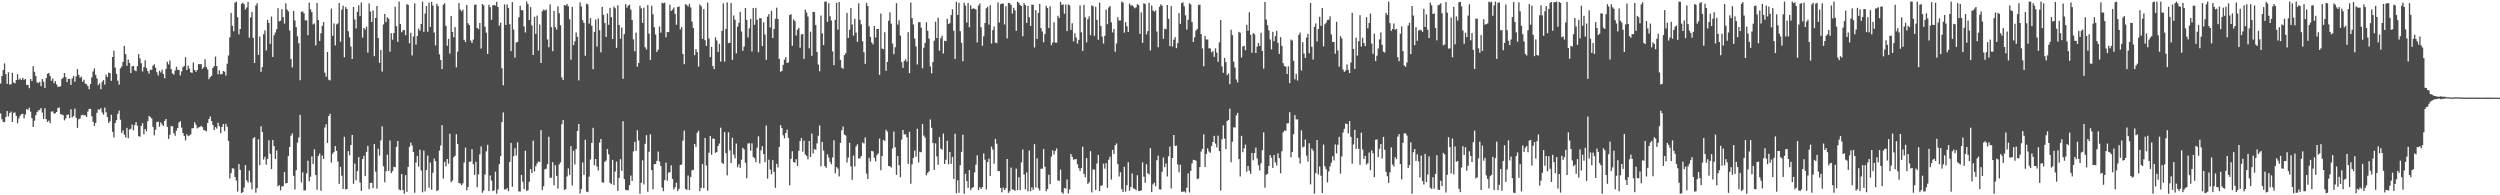 <?xml version="1.0" encoding="UTF-8"?>
<svg xmlns="http://www.w3.org/2000/svg" width="1920" height="150">
  <path d="M0 64.175h1v22.949H0zM1 58.401h1v33.209H1zM2 53.748h1v39.898H2zM3 48.687h1v45.232H3zM4 56.923h1v32.990H4zM5 64.429h1v20.865H5zM6 55.509h1v33.950H6zM7 64.987h1v21.781H7zM8 64.684h1v21.025H8zM9 55.889h1v37.763H9zM10 63.330h1v23.297H10zM11 64.016h1v22.375H11zM12 61.452h1v27.533H12zM13 57.000h1v37.714H13zM14 61.229h1v29.688H14zM15 60.257h1v28.606H15zM16 61.491h1v26.181H16zM17 59.860h1v27.525H17zM18 61.300h1v29.653H18zM19 60.693h1v27.294H19zM20 65.226h1v18.502H20zM21 65.149h1v19.270H21zM22 67.752h1v15.012H22zM23 60.648h1v25.113H23zM24 62.313h1v28.424H24zM25 50.795h1v46.753H25zM26 55.147h1v37.597H26zM27 58.413h1v30.088H27zM28 63.298h1v22.849H28zM29 63.811h1v21.022H29zM30 62.832h1v21.616H30zM31 66.166h1v16.754H31zM32 60.719h1v25.740H32zM33 62.699h1v28.690H33zM34 67.544h1v15.617H34zM35 60.063h1v31.437H35zM36 56.688h1v36.980H36zM37 56.001h1v36.599H37zM38 58.306h1v36.304H38zM39 62.055h1v23.695H39zM40 60.262h1v25.178H40zM41 63.956h1v23.326H41zM42 62.311h1v24.661H42zM43 64.811h1v21.192H43zM44 66.655h1v16.337H44zM45 66.622h1v15.978H45zM46 66.240h1v21.373H46zM47 60.731h1v27.227H47zM48 59.593h1v28.864H48zM49 56.050h1v36.407H49zM50 59.246h1v31.658H50zM51 63.062h1v25.070H51zM52 60.585h1v27.401H52zM53 60.570h1v30.054H53zM54 65.297h1v18.633H54zM55 60.201h1v29.979H55zM56 58.393h1v30.735H56zM57 62.768h1v20.626H57zM58 58.652h1v31.800H58zM59 53.104h1v45.091H59zM60 57.479h1v34.165H60zM61 59.664h1v31.438H61zM62 58.894h1v29.663H62zM63 62.783h1v25.333H63zM64 61.204h1v27.428H64zM65 64.219h1v24.296H65zM66 64.717h1v25.121H66zM67 66.162h1v19.537H67zM68 68.564h1v15.025H68zM69 64.580h1v19.107H69zM70 59.458h1v29.863H70zM71 54.903h1v38.653H71zM72 52.524h1v44.264H72zM73 57.510h1v36.841H73zM74 60.254h1v26.367H74zM75 65.430h1v18.575H75zM76 64.000h1v20.310H76zM77 68.535h1v14.507H77zM78 62.710h1v23.659H78zM79 61.495h1v26.608H79zM80 64.969h1v17.668H80zM81 57.340h1v28.910H81zM82 59.201h1v30.751H82zM83 55.828h1v38.587H83zM84 56.096h1v36.963H84zM85 62.044h1v26.054H85zM86 43.753h1v57.487H86zM87 38.893h1v66.685H87zM88 51.935h1v42.517H88zM89 56.740h1v35.561H89zM90 61.963h1v25.497H90zM91 65.003h1v19.956H91zM92 52.494h1v39.446H92zM93 51.035h1v51.003H93zM94 47.471h1v52.661H94zM95 35.162h1v68.217H95zM96 41.580h1v64.065H96zM97 50.529h1v47.671H97zM98 45.695h1v60.564H98zM99 48.401h1v51.116H99zM100 56.107h1v42.814H100zM101 50.965h1v44.733H101zM102 50.572h1v49.498H102zM103 53.956h1v42.153H103zM104 54.667h1v39.109H104zM105 50.845h1v45.673H105zM106 41.596h1v62.988H106zM107 44.894h1v60.073H107zM108 48.607h1v48.080H108zM109 54.867h1v39.753H109zM110 51.554h1v51.566H110zM111 46.298h1v52.771H111zM112 52.293h1v48.569H112zM113 54.607h1v38.470H113zM114 56.512h1v32.539H114zM115 53.571h1v36.385H115zM116 53.558h1v37.430H116zM117 50.430h1v47.046H117zM118 49.344h1v54.663H118zM119 52.076h1v47.604H119zM120 55.525h1v38.246H120zM121 57.980h1v35.425H121zM122 54.328h1v43.063H122zM123 55.660h1v38.319H123zM124 53.467h1v42.112H124zM125 56.847h1v39.924H125zM126 60.114h1v32.703H126zM127 52.966h1v38.448H127zM128 47.475h1v49.936H128zM129 49.451h1v57.228H129zM130 46.426h1v57.043H130zM131 53.088h1v43.728H131zM132 56.397h1v40.663H132zM133 57.278h1v44.969H133zM134 54.109h1v50.134H134zM135 51.193h1v49.102H135zM136 53.611h1v44.653H136zM137 53.847h1v40.277H137zM138 57.916h1v35.126H138zM139 54.827h1v43.187H139zM140 51.615h1v50.526H140zM141 50.574h1v53.803H141zM142 43.963h1v63.926H142zM143 53.736h1v49.401H143zM144 50.461h1v54.095H144zM145 52.710h1v51.263H145zM146 55.436h1v47.729H146zM147 56.035h1v42.526H147zM148 47.993h1v50.409H148zM149 53.776h1v40.112H149zM150 55.168h1v40.676H150zM151 53.778h1v44.818H151zM152 49.234h1v48.635H152zM153 49.270h1v48.293H153zM154 49.258h1v47.338H154zM155 52.895h1v44.755H155zM156 51.624h1v48.244H156zM157 45.520h1v54.722H157zM158 51.583h1v49.319H158zM159 53.299h1v41.152H159zM160 60.801h1v30.646H160zM161 59.176h1v30.310H161zM162 58.248h1v34.731H162zM163 52.162h1v43.793H163zM164 50.785h1v49.002H164zM165 43.467h1v54.186H165zM166 50.737h1v48.017H166zM167 57.104h1v37.155H167zM168 54.016h1v42.899H168zM169 57.077h1v45.183H169zM170 56.897h1v40.604H170zM171 54.549h1v40.689H171zM172 55.049h1v45.660H172zM173 58.007h1v37.104H173zM174 48.899h1v48.501H174zM175 42.671h1v65.491H175zM176 28.656h1v108.412H176zM177 9.952h1v123.013H177zM178 19.790h1v109.412H178zM179 24.061h1v105.489H179zM180 2.057h1v133.819H180zM181 1.229h1v137.402H181zM182 13.254h1v133.834H182zM183 26.391h1v99.610H183zM184 22.282h1v108.161H184zM185 2.900h1v145.355H185zM186 2.099h1v145.447H186zM187 3.222h1v140.877H187zM188 7.212h1v119.609H188zM189 5.721h1v132.813H189zM190 1.410h1v138.853H190zM191 28.912h1v102.121H191zM192 13.366h1v126.735H192zM193 9.268h1v136.080H193zM194 29.200h1v77.082H194zM195 48.397h1v56.942H195zM196 4.269h1v143.704H196zM197 2.453h1v142.052H197zM198 42.137h1v64.877H198zM199 28.032h1v98.783H199zM200 55.219h1v41.738H200zM201 51.512h1v49.838H201zM202 26.330h1v96.181H202zM203 23.290h1v97.121H203zM204 38.709h1v87.734H204zM205 15.271h1v106.832H205zM206 17.665h1v90.101H206zM207 33.704h1v84.399H207zM208 12.705h1v117.117H208zM209 43.720h1v63.841H209zM210 27.102h1v85.090H210zM211 25.001h1v97.174H211zM212 22.436h1v93.155H212zM213 6.286h1v136.810H213zM214 16.387h1v125.787H214zM215 15.867h1v130.382H215zM216 7.021h1v136.162H216zM217 13.202h1v129.755H217zM218 18.144h1v113.938H218zM219 2.499h1v138.315H219zM220 7.362h1v133.186H220zM221 8.754h1v111.125H221zM222 23.447h1v89.444H222zM223 45.396h1v58.836H223zM224 51.780h1v50.643H224zM225 8.362h1v126.654H225zM226 15.732h1v129.833H226zM227 20.906h1v109.827H227zM228 27.920h1v81.576H228zM229 33.165h1v72.388H229zM230 61.620h1v26.544H230zM231 8.992h1v131.093H231zM232 8.734h1v123.597H232zM233 10.262h1v136.027H233zM234 15.665h1v130.555H234zM235 15.571h1v117.616H235zM236 27.002h1v96.411H236zM237 2.035h1v137.105H237zM238 7.154h1v128.572H238zM239 9.196h1v110.928H239zM240 18.762h1v107.203H240zM241 17.959h1v96.745H241zM242 34.931h1v99.495H242zM243 2.256h1v143.470H243zM244 15.340h1v104.459H244zM245 31.450h1v86.492H245zM246 25.591h1v120.919H246zM247 19.822h1v99.679H247zM248 16.979h1v105.118H248zM249 55.794h1v42.141H249zM250 58.896h1v36.536H250zM251 39.956h1v69.851H251zM252 61.200h1v27.929H252zM253 61.756h1v25.590H253zM254 6.577h1v118.294H254zM255 27.452h1v90.596H255zM256 17.991h1v98.800H256zM257 34.932h1v77.281H257zM258 18.724h1v97.125H258zM259 17.946h1v106.116H259zM260 2.361h1v138.825H260zM261 32.072h1v96.075H261zM262 7.356h1v127.566H262zM263 4.355h1v140.808H263zM264 44.004h1v61.063H264zM265 5.410h1v140.045H265zM266 6.859h1v138.292H266zM267 24.030h1v92.024H267zM268 28.656h1v90.570H268zM269 35.757h1v75.639H269zM270 45.260h1v58.350H270zM271 5.318h1v135.853H271zM272 14.958h1v110.609H272zM273 21.791h1v116.671H273zM274 9.065h1v122.364H274zM275 4.102h1v116.524H275zM276 12.386h1v127.816H276zM277 1.920h1v144.664H277zM278 28.866h1v93.270H278zM279 21.479h1v98.189H279zM280 22.741h1v112.484H280zM281 20.468h1v96.214H281zM282 40.398h1v71.594H282zM283 2.635h1v142.678H283zM284 8.796h1v131.680H284zM285 16.855h1v123.479H285zM286 8.100h1v136.382H286zM287 43.177h1v67.366H287zM288 13.775h1v118.021H288zM289 4.557h1v140.340H289zM290 29.190h1v85.056H290zM291 48.250h1v71.273H291zM292 38.375h1v69.493H292zM293 55.012h1v42.066H293zM294 18.781h1v108.904H294zM295 10.643h1v129.369H295zM296 16.990h1v114.580H296zM297 13.261h1v105.533H297zM298 14.405h1v116.942H298zM299 39.664h1v68.215H299zM300 25.461h1v107.480H300zM301 30.456h1v100.915H301zM302 25.351h1v102.776H302zM303 5.097h1v123.357H303zM304 20.135h1v92.601H304zM305 32.113h1v76.173H305zM306 1.229h1v144.288H306zM307 18.423h1v127.741H307zM308 24.784h1v108.888H308zM309 23.324h1v122.608H309zM310 22.958h1v125.812H310zM311 27.012h1v107.515H311zM312 3.200h1v144.146H312zM313 3.766h1v124.428H313zM314 33.225h1v79.572H314zM315 25.179h1v84.351H315zM316 42.583h1v69.120H316zM317 28.032h1v88.683H317zM318 2.618h1v145.436H318zM319 34.252h1v90.577H319zM320 27.644h1v92.133H320zM321 21.975h1v106.004H321zM322 23.592h1v91.374H322zM323 18.399h1v112.506H323zM324 1.242h1v146.473H324zM325 24.487h1v91.167H325zM326 10.390h1v136.585H326zM327 4.584h1v125.973H327zM328 24.396h1v95.097H328zM329 2.010h1v142.224H329zM330 20.631h1v104.226H330zM331 1.427h1v144.288H331zM332 4.278h1v128.426H332zM333 25.014h1v96.766H333zM334 34.938h1v88.836H334zM335 2.921h1v143.871H335zM336 4.724h1v141.261H336zM337 41.665h1v73.982H337zM338 46.010h1v65.691H338zM339 53.018h1v43.085H339zM340 3.655h1v133.498H340zM341 2.541h1v121.749H341zM342 19.824h1v107.930H342zM343 35.148h1v86.953H343zM344 29.833h1v95.933H344zM345 41.224h1v61.503H345zM346 12.218h1v127.735H346zM347 24.529h1v114.099H347zM348 28.658h1v92.090H348zM349 20.799h1v98.867H349zM350 51.722h1v51.323H350zM351 39.562h1v71.020H351zM352 2.379h1v138.334H352zM353 7.315h1v133.536H353zM354 8.772h1v133.405H354zM355 7.474h1v133.384H355zM356 30.560h1v94.280H356zM357 32.282h1v81.086H357zM358 3.819h1v142.363H358zM359 17.897h1v125.683H359zM360 19.307h1v104.941H360zM361 31.132h1v92.995H361zM362 32.948h1v81.601H362zM363 30.428h1v95.689H363zM364 3.752h1v130.604H364zM365 3.368h1v120.820H365zM366 21.465h1v122.304H366zM367 22.442h1v111.531H367zM368 17.652h1v100.867H368zM369 37.269h1v75.148H369zM370 3.135h1v144.889H370zM371 4.022h1v142.370H371zM372 20.546h1v113.568H372zM373 25.131h1v91.093H373zM374 41.459h1v69.733H374zM375 3.661h1v143.126H375zM376 5.541h1v129.263H376zM377 15.227h1v123.497H377zM378 4.207h1v142.591H378zM379 3.633h1v142.476H379zM380 4.286h1v127.534H380zM381 1.384h1v147.387H381zM382 5.389h1v140.115H382zM383 19.687h1v106.440H383zM384 17.428h1v102.527H384zM385 52.448h1v41.360H385zM386 65.501h1v20.806H386zM387 3.356h1v142.114H387zM388 19.168h1v126.326H388zM389 3.378h1v141.090H389zM390 6.031h1v140.825H390zM391 18.589h1v105.721H391zM392 39.280h1v70.430H392zM393 1.675h1v141.752H393zM394 22.684h1v97.257H394zM395 44.252h1v69.557H395zM396 32.668h1v86.733H396zM397 32.143h1v77.152H397zM398 13.202h1v133.856H398zM399 4.349h1v142.691H399zM400 7.740h1v126.595H400zM401 7.915h1v131.595H401zM402 20.339h1v124.918H402zM403 24.955h1v90.834H403zM404 1.229h1v145.458H404zM405 3.221h1v142.821H405zM406 15.431h1v124.196H406zM407 5.471h1v124.388H407zM408 19.495h1v113.438H408zM409 42.229h1v65.748H409zM410 12.868h1v118.832H410zM411 25.987h1v101.660H411zM412 11.986h1v113.545H412zM413 38.791h1v85.226H413zM414 18.831h1v105.613H414zM415 48.381h1v51.585H415zM416 8.675h1v137.338H416zM417 7.318h1v135.713H417zM418 8.103h1v121.946H418zM419 7.387h1v122.218H419zM420 30.291h1v95.870H420zM421 36.287h1v68.723H421zM422 3.389h1v133.128H422zM423 20.816h1v115.671H423zM424 39.330h1v85.255H424zM425 8.311h1v134.091H425zM426 20.888h1v106.024H426zM427 22.771h1v112.290H427zM428 4.816h1v140.034H428zM429 10.119h1v116.130H429zM430 19.398h1v105.371H430zM431 59.432h1v35.995H431zM432 61.516h1v30.641H432zM433 3.892h1v141.939H433zM434 4.395h1v140.843H434zM435 3.032h1v132.442H435zM436 4.834h1v124.489H436zM437 14.769h1v119.522H437zM438 45.807h1v66.490H438zM439 5.221h1v137.281H439zM440 34.676h1v81.103H440zM441 31.755h1v94.613H441zM442 24.910h1v89.587H442zM443 28.257h1v72.371H443zM444 61.764h1v33.487H444zM445 1.850h1v146.733H445zM446 5.008h1v140.213H446zM447 15.543h1v109.207H447zM448 17.658h1v116.675H448zM449 42.829h1v64.481H449zM450 2.812h1v144.286H450zM451 3.416h1v144.199H451zM452 18.145h1v117.560H452zM453 13.906h1v108.541H453zM454 19.742h1v90.014H454zM455 53.139h1v45.033H455zM456 24.478h1v102.459H456zM457 14.994h1v107.105H457zM458 35.730h1v92.142H458zM459 14.168h1v116.753H459zM460 23.254h1v86.284H460zM461 40.229h1v66.523H461zM462 5.275h1v134.683H462zM463 11.351h1v129.006H463zM464 17.707h1v106.590H464zM465 28.390h1v94.950H465zM466 10.350h1v104.068H466zM467 19.071h1v99.476H467zM468 5.991h1v134.332H468zM469 13.145h1v128.250H469zM470 29.974h1v92.856H470zM471 5.038h1v137.076H471zM472 6.342h1v125.384H472zM473 36.774h1v87.354H473zM474 4.020h1v142.638H474zM475 19.131h1v117.515H475zM476 29.742h1v92.514H476zM477 21.172h1v110.027H477zM478 60.509h1v32.633H478zM479 26.205h1v111.247H479zM480 3.193h1v142.532H480zM481 5.887h1v140.359H481zM482 4.355h1v141.727H482zM483 3.593h1v138.620H483zM484 7.384h1v127.459H484zM485 15.432h1v123.485H485zM486 30.190h1v86.063H486zM487 39.327h1v69.693H487zM488 25.014h1v90.796H488zM489 51.271h1v48.796H489zM490 48.377h1v59.604H490zM491 4.410h1v144.357H491zM492 6.437h1v133.980H492zM493 17.586h1v105.574H493zM494 5.826h1v135.842H494zM495 36.283h1v74.133H495zM496 37.968h1v65.853H496zM497 3.880h1v143.399H497zM498 25.877h1v90.592H498zM499 46.042h1v57.054H499zM500 4.444h1v126.235H500zM501 10.987h1v134.364H501zM502 20.860h1v105.299H502zM503 26.544h1v99.405H503zM504 39.870h1v83.714H504zM505 38.100h1v78.303H505zM506 20.307h1v103.746H506zM507 25.106h1v102.331H507zM508 2.120h1v142.012H508zM509 2.573h1v144.247H509zM510 1.998h1v136.362H510zM511 28.634h1v96.260H511zM512 24.537h1v114.249H512zM513 24.701h1v107.833H513zM514 3.595h1v128.702H514zM515 8.471h1v118.528H515zM516 7.314h1v130.128H516zM517 5.802h1v139.753H517zM518 10.635h1v133.132H518zM519 18.939h1v121.322H519zM520 5.391h1v141.358H520zM521 4.910h1v140.063H521zM522 22.568h1v104.150H522zM523 20.800h1v105.562H523zM524 41.413h1v66.554H524zM525 49.306h1v50.990H525zM526 3.193h1v141.852H526zM527 3.946h1v141.882H527zM528 5.027h1v129.767H528zM529 2.925h1v143.114H529zM530 5.708h1v130.173H530zM531 16.629h1v114.115H531zM532 21.552h1v108.869H532zM533 42.349h1v68.208H533zM534 37.752h1v75.024H534zM535 40.056h1v61.886H535zM536 51.166h1v49.254H536zM537 3.506h1v143.303H537zM538 4.823h1v139.386H538zM539 29.777h1v96.127H539zM540 6.966h1v137.513H540zM541 30.799h1v75.110H541zM542 35.245h1v91.892H542zM543 2.073h1v144.411H543zM544 29.568h1v87.751H544zM545 43.833h1v60.607H545zM546 35.984h1v82.864H546zM547 50.690h1v55.776H547zM548 53.039h1v53.550H548zM549 28.612h1v88.776H549zM550 31.066h1v85.685H550zM551 39.944h1v72.178H551zM552 33.705h1v76.554H552zM553 47.260h1v50.808H553zM554 23.700h1v101.270H554zM555 2.565h1v123.348H555zM556 47.287h1v54.175H556zM557 22.150h1v95.470H557zM558 1.828h1v132.899H558zM559 33.107h1v68.526H559zM560 32.829h1v82.689H560zM561 2.274h1v122.914H561zM562 45.949h1v59.878H562zM563 11.873h1v106.890H563zM564 15.162h1v106.493H564zM565 40.959h1v69.263H565zM566 20.472h1v107.920H566zM567 17.550h1v108.653H567zM568 9.117h1v119.826H568zM569 24.199h1v98.419H569zM570 39.009h1v74.510H570zM571 35.785h1v78.970H571zM572 6.143h1v118.838H572zM573 15.236h1v121.665H573zM574 28.785h1v81.475H574zM575 21.767h1v88.266H575zM576 14.436h1v101.207H576zM577 39.544h1v70.531H577zM578 6.121h1v114.332H578zM579 18.994h1v102.487H579zM580 6.053h1v118.533H580zM581 15.201h1v98.233H581zM582 40.130h1v64.534H582zM583 14.001h1v111.593H583zM584 14.042h1v101.448H584zM585 35.409h1v76.873H585zM586 17.163h1v101.219H586zM587 26.546h1v97.991H587zM588 45.996h1v50.419H588zM589 12.794h1v124.405H589zM590 10.854h1v111.751H590zM591 21.137h1v108.996H591zM592 8.339h1v125.569H592zM593 29.195h1v93.795H593zM594 22.272h1v109.775H594zM595 14.392h1v129.889H595zM596 5.907h1v119.911H596zM597 14.594h1v113.966H597zM598 45.202h1v67.651H598zM599 55.110h1v41.024H599zM600 54.452h1v43.909H600zM601 49.800h1v54.142H601zM602 45.802h1v60.415H602zM603 44.000h1v58.162H603zM604 48.372h1v51.189H604zM605 47.905h1v58.009H605zM606 11.567h1v130.793H606zM607 10.942h1v111.024H607zM608 35.168h1v81.008H608zM609 14.945h1v109.463H609zM610 16.135h1v108.830H610zM611 27.293h1v94.976H611zM612 22.761h1v104.723H612zM613 21.336h1v94.452H613zM614 36.676h1v71.614H614zM615 26.466h1v79.556H615zM616 26.121h1v90.245H616zM617 45.197h1v62.836H617zM618 7.386h1v111.353H618zM619 9.639h1v110.136H619zM620 12.692h1v109.738H620zM621 37.108h1v71.177H621zM622 24.323h1v96.181H622zM623 42.892h1v59.647H623zM624 8.998h1v108.863H624zM625 9.270h1v105.218H625zM626 19.261h1v95.829H626zM627 39.923h1v70.147H627zM628 49.536h1v54.633H628zM629 54.747h1v41.610H629zM630 11.914h1v115.822H630zM631 25.608h1v83.378H631zM632 34.587h1v81.037H632zM633 1.229h1v126.350H633zM634 1.249h1v127.632H634zM635 16.792h1v101.678H635zM636 2.459h1v118.547H636zM637 12.494h1v111.806H637zM638 15.719h1v110.431H638zM639 39.473h1v81.471H639zM640 50.093h1v57.624H640zM641 15.218h1v117.808H641zM642 2.226h1v126.140H642zM643 22.807h1v106.684H643zM644 1.526h1v133.949H644zM645 45.987h1v63.712H645zM646 51.972h1v48.114H646zM647 52.775h1v44.329H647zM648 42.330h1v61.034H648zM649 40.948h1v63.046H649zM650 9.908h1v114.916H650zM651 29.078h1v91.958H651zM652 22.721h1v86.896H652zM653 6.104h1v121.658H653zM654 18.817h1v119.329H654zM655 27.348h1v92.114H655zM656 14.446h1v113.393H656zM657 25.075h1v87.434H657zM658 32.160h1v78.708H658zM659 2.557h1v119.240H659zM660 15.180h1v106.363H660zM661 18.716h1v101.088H661zM662 31.768h1v77.654H662zM663 40.116h1v70.153H663zM664 49.048h1v56.483H664zM665 2.206h1v131.112H665zM666 4.597h1v132.874H666zM667 20.240h1v100.938H667zM668 28.352h1v95.644H668zM669 32.600h1v83.379H669zM670 34.080h1v82.214H670zM671 20.018h1v101.197H671zM672 28.834h1v95.068H672zM673 22.282h1v96.865H673zM674 22.211h1v95.618H674zM675 57.481h1v48.907H675zM676 10.369h1v120.323H676zM677 37.269h1v82.576H677zM678 37.795h1v69.672H678zM679 24.800h1v83.392H679zM680 54.312h1v45.367H680zM681 47.512h1v53.551H681zM682 15.908h1v111.610H682zM683 9.461h1v118.253H683zM684 18.189h1v110.422H684zM685 33.477h1v80.565H685zM686 41.609h1v59.429H686zM687 36.236h1v76.883H687zM688 2.432h1v131.890H688zM689 18.919h1v100.961H689zM690 15.547h1v111.334H690zM691 27.319h1v108.804H691zM692 47.740h1v59.481H692zM693 52.124h1v47.708H693zM694 46.867h1v56.355H694zM695 45.535h1v57.637H695zM696 47.357h1v58.111H696zM697 24.727h1v101.156H697zM698 56.150h1v45.131H698zM699 1.925h1v139.175H699zM700 13.869h1v112.345H700zM701 18.849h1v102.436H701zM702 29.578h1v86.050H702zM703 35.654h1v84.677H703zM704 49.530h1v49.334H704zM705 17.042h1v107.707H705zM706 16.982h1v99.644H706zM707 21.213h1v95.722H707zM708 52.426h1v42.879H708zM709 36.594h1v67.502H709zM710 33.038h1v72.661H710zM711 17.108h1v117.543H711zM712 23.642h1v109.104H712zM713 29.625h1v102.051H713zM714 50.977h1v40.752H714zM715 56.296h1v41.803H715zM716 47.652h1v62.098H716zM717 31.220h1v99.302H717zM718 16.653h1v93.450H718zM719 29.162h1v90.960H719zM720 13.610h1v112.958H720zM721 38.961h1v66.374H721zM722 29.458h1v84.679H722zM723 27.453h1v87.516H723zM724 41.060h1v61.513H724zM725 31.308h1v94.630H725zM726 31.642h1v91.044H726zM727 14.416h1v93.658H727zM728 18.473h1v107.728H728zM729 17.814h1v98.905H729zM730 11.583h1v114.255H730zM731 7.131h1v113.409H731zM732 23.611h1v113.924H732zM733 45.278h1v57.427H733zM734 1.316h1v147.085H734zM735 11.472h1v126.984H735zM736 2.031h1v146.047H736zM737 23.963h1v102.897H737zM738 32.917h1v83.729H738zM739 47.116h1v56.289H739zM740 2.093h1v146.677H740zM741 4.303h1v129.239H741zM742 17.377h1v121.660H742zM743 2.300h1v141.920H743zM744 20.956h1v109.638H744zM745 4.049h1v141.962H745zM746 6.956h1v137.468H746zM747 6.343h1v137.314H747zM748 6.701h1v125.688H748zM749 7.216h1v119.237H749zM750 32.603h1v86.698H750zM751 4.319h1v141.638H751zM752 2.643h1v141.156H752zM753 20.987h1v124.232H753zM754 35.137h1v108.606H754zM755 27.892h1v89.982H755zM756 17.651h1v105.026H756zM757 6.410h1v139.092H757zM758 5.152h1v119.368H758zM759 18.912h1v102.871H759zM760 4.004h1v131.104H760zM761 33.459h1v79.117H761zM762 23.184h1v91.658H762zM763 20.368h1v105.317H763zM764 32.714h1v73.925H764zM765 33.191h1v77.211H765zM766 1.820h1v129.573H766zM767 17.279h1v114.169H767zM768 3.241h1v141.087H768zM769 2.686h1v145.001H769zM770 2.840h1v141.227H770zM771 18.759h1v127.138H771zM772 4.769h1v139.784H772zM773 29.476h1v92.647H773zM774 2.224h1v145.903H774zM775 2.456h1v144.378H775zM776 3.777h1v124.935H776zM777 10.369h1v135.200H777zM778 5.940h1v139.793H778zM779 7.937h1v138.638H779zM780 23.640h1v105.864H780zM781 1.286h1v144.676H781zM782 2.223h1v133.880H782zM783 3.854h1v142.217H783zM784 4.593h1v120.139H784zM785 27.860h1v86.950H785zM786 2.425h1v131.601H786zM787 3.903h1v141.514H787zM788 17.644h1v114.791H788zM789 4.580h1v142.383H789zM790 13.279h1v102.313H790zM791 19.928h1v126.897H791zM792 3.421h1v140.449H792zM793 3.733h1v142.088H793zM794 36.391h1v74.362H794zM795 7.806h1v136.146H795zM796 29.881h1v91.740H796zM797 9.958h1v134.666H797zM798 3.066h1v143.316H798zM799 21.560h1v108.100H799zM800 24.154h1v105.377H800zM801 32.460h1v81.910H801zM802 26.188h1v101.935H802zM803 4.460h1v142.476H803zM804 6.132h1v139.124H804zM805 21.482h1v112.704H805zM806 4.805h1v136.674H806zM807 34.719h1v85.478H807zM808 32.590h1v82.845H808zM809 17.077h1v101.572H809zM810 32.726h1v83.133H810zM811 32.702h1v81.388H811zM812 12.067h1v126.565H812zM813 13.781h1v125.135H813zM814 1.452h1v128.845H814zM815 3.757h1v143.932H815zM816 3.333h1v145.438H816zM817 10.529h1v133.824H817zM818 3.456h1v141.445H818zM819 23.901h1v113.932H819zM820 3.488h1v145.000H820zM821 4.099h1v141.355H821zM822 22.898h1v95.394H822zM823 17.851h1v102.605H823zM824 31.765h1v90.919H824zM825 25.524h1v96.804H825zM826 28.803h1v93.367H826zM827 33.503h1v92.653H827zM828 30.615h1v98.550H828zM829 4.173h1v127.200H829zM830 24.887h1v104.206H830zM831 39.122h1v73.544H831zM832 3.711h1v129.888H832zM833 13.245h1v122.871H833zM834 32.517h1v88.848H834zM835 14.675h1v126.604H835zM836 12.561h1v127.456H836zM837 26.983h1v89.146H837zM838 4.160h1v143.601H838zM839 4.757h1v125.337H839zM840 27.534h1v102.732H840zM841 5.152h1v140.705H841zM842 15.248h1v110.295H842zM843 30.492h1v88.452H843zM844 1.976h1v144.769H844zM845 19.985h1v122.766H845zM846 28.087h1v114.220H846zM847 33.402h1v92.297H847zM848 27.503h1v102.036H848zM849 7.364h1v117.897H849zM850 18.647h1v125.576H850zM851 5.723h1v116.912H851zM852 4.588h1v115.716H852zM853 17.153h1v120.787H853zM854 24.878h1v90.289H854zM855 22.215h1v95.981H855zM856 39.668h1v71.901H856zM857 33.405h1v76.765H857zM858 13.214h1v112.872H858zM859 15.775h1v119.801H859zM860 15.708h1v116.602H860zM861 1.230h1v144.061H861zM862 1.926h1v145.505H862zM863 25.055h1v102.977H863zM864 16.973h1v130.194H864zM865 20.110h1v122.106H865zM866 24.561h1v99.983H866zM867 2.648h1v143.840H867zM868 4.243h1v139.420H868zM869 4.007h1v129.230H869zM870 5.036h1v139.661H870zM871 6.375h1v138.716H871zM872 5.645h1v140.545H872zM873 3.219h1v131.370H873zM874 3.866h1v142.790H874zM875 26.017h1v120.649H875zM876 9.511h1v136.642H876zM877 32.904h1v91.744H877zM878 2.381h1v133.317H878zM879 3.153h1v137.232H879zM880 26.431h1v99.713H880zM881 23.906h1v109.158H881zM882 2.218h1v131.755H882zM883 38.702h1v75.044H883zM884 4.150h1v143.386H884zM885 7.941h1v133.656H885zM886 8.944h1v131.339H886zM887 8.002h1v135.026H887zM888 24.189h1v98.898H888zM889 36.297h1v83.226H889zM890 5.152h1v140.186H890zM891 3.386h1v142.256H891zM892 4.398h1v127.518H892zM893 29.743h1v91.229H893zM894 22.093h1v106.375H894zM895 22.498h1v103.079H895zM896 3.773h1v131.823H896zM897 14.508h1v105.489H897zM898 35.356h1v77.183H898zM899 4.686h1v139.979H899zM900 35.815h1v85.552H900zM901 30.540h1v73.151H901zM902 28.594h1v83.573H902zM903 37.027h1v74.785H903zM904 33.086h1v93.181H904zM905 10.107h1v122.236H905zM906 18.305h1v108.231H906zM907 2.435h1v144.759H907zM908 1.764h1v145.511H908zM909 4.767h1v142.251H909zM910 11.792h1v136.098H910zM911 22.751h1v121.408H911zM912 15.180h1v117.967H912zM913 2.503h1v145.332H913zM914 3.364h1v127.848H914zM915 16.970h1v108.499H915zM916 32.239h1v90.504H916zM917 28.660h1v94.310H917zM918 23.452h1v99.921H918zM919 22.283h1v115.269H919zM920 3.750h1v133.354H920zM921 3.652h1v124.648H921zM922 26.199h1v90.249H922zM923 37.174h1v77.188H923zM924 50.887h1v52.348H924zM925 27.586h1v100.602H925zM926 30.385h1v87.789H926zM927 30.297h1v83.629H927zM928 37.106h1v79.206H928zM929 37.184h1v80.178H929zM930 40.224h1v71.895H930zM931 39.215h1v69.842H931zM932 43.693h1v60.635H932zM933 37.158h1v73.116H933zM934 40.423h1v72.780H934zM935 47.481h1v56.724H935zM936 32.534h1v83.482H936zM937 15.431h1v130.954H937zM938 51.009h1v55.924H938zM939 55.931h1v40.351H939zM940 44.512h1v61.915H940zM941 47.793h1v66.733H941zM942 57.715h1v35.158H942zM943 56.363h1v35.734H943zM944 64.660h1v18.856H944zM945 22.869h1v101.763H945zM946 27.015h1v81.857H946zM947 47.381h1v50.431H947zM948 51.880h1v46.060H948zM949 61.054h1v27.552H949zM950 63.234h1v23.427H950zM951 24.472h1v97.704H951zM952 25.198h1v110.303H952zM953 44.184h1v60.136H953zM954 35.743h1v81.140H954zM955 35.188h1v78.828H955zM956 38.553h1v72.500H956zM957 19.023h1v112.876H957zM958 23.628h1v103.869H958zM959 9.429h1v121.644H959zM960 26.763h1v106.786H960zM961 40.524h1v76.918H961zM962 25.470h1v97.614H962zM963 26.308h1v91.231H963zM964 40.759h1v72.553H964zM965 35.806h1v85.885H965zM966 33.024h1v93.930H966zM967 35.308h1v95.621H967zM968 25.130h1v100.325H968zM969 39.097h1v76.248H969zM970 52.712h1v48.958H970zM971 1.465h1v142.680H971zM972 15.047h1v119.136H972zM973 19.356h1v114.132H973zM974 23.281h1v104.217H974zM975 30.328h1v88.826H975zM976 37.945h1v83.264H976zM977 24.418h1v104.550H977zM978 31.687h1v87.355H978zM979 27.734h1v96.915H979zM980 23.689h1v103.424H980zM981 32.853h1v84.887H981zM982 41.359h1v80.143H982zM983 28.498h1v104.562H983zM984 35.177h1v81.015H984zM985 48.555h1v53.063H985zM986 50.727h1v49.528H986zM987 51.242h1v49.233H987zM988 56.863h1v37.971H988zM989 50.932h1v43.692H989zM990 63.840h1v22.304H990zM991 30.383h1v90.376H991zM992 31.159h1v85.533H992zM993 46.667h1v56.382H993zM994 60.976h1v27.445H994zM995 56.643h1v35.165H995zM996 61.869h1v29.753H996zM997 26.850h1v94.199H997zM998 25.060h1v100.581H998zM999 54.148h1v45.945H999zM1000 32.371h1v80.774H1000zM1001 41.171h1v71.483H1001zM1002 44.468h1v62.745H1002zM1003 28.832h1v90.722H1003zM1004 25.940h1v98.146H1004zM1005 40.903h1v69.123H1005zM1006 2.294h1v139.344H1006zM1007 35.906h1v78.164H1007zM1008 45.738h1v69.998H1008zM1009 20.594h1v128.177H1009zM1010 18.019h1v114.939H1010zM1011 31.834h1v75.685H1011zM1012 22.283h1v111.751H1012zM1013 12.868h1v115.026H1013zM1014 19.808h1v115.133H1014zM1015 6.205h1v142.063H1015zM1016 35.594h1v75.415H1016zM1017 18.639h1v109.026H1017zM1018 17.355h1v112.579H1018zM1019 15.303h1v124.786H1019zM1020 15.126h1v116.483H1020zM1021 12.474h1v115.341H1021zM1022 26.476h1v98.506H1022zM1023 32.221h1v87.798H1023zM1024 32.254h1v90.994H1024zM1025 41.256h1v69.674H1025zM1026 16.751h1v101.098H1026zM1027 38.647h1v72.518H1027zM1028 51.199h1v53.899H1028zM1029 27.817h1v105.563H1029zM1030 29.491h1v90.640H1030zM1031 53.410h1v48.332H1031zM1032 55.235h1v43.705H1032zM1033 54.171h1v40.808H1033zM1034 49.458h1v45.780H1034zM1035 53.583h1v48.756H1035zM1036 56.102h1v36.897H1036zM1037 48.001h1v57.121H1037zM1038 9.873h1v115.895H1038zM1039 37.634h1v73.303H1039zM1040 52.909h1v46.831H1040zM1041 28.989h1v85.322H1041zM1042 42.696h1v63.323H1042zM1043 31.607h1v82.614H1043zM1044 11.658h1v114.865H1044zM1045 35.738h1v66.098H1045zM1046 28.955h1v85.863H1046zM1047 33.056h1v88.993H1047zM1048 35.367h1v84.328H1048zM1049 13.155h1v113.183H1049zM1050 21.780h1v103.610H1050zM1051 17.654h1v99.485H1051zM1052 10.418h1v120.315H1052zM1053 33.504h1v81.934H1053zM1054 41.344h1v76.384H1054zM1055 25.919h1v110.185H1055zM1056 46.909h1v60.426H1056zM1057 42.732h1v64.342H1057zM1058 37.216h1v83.389H1058zM1059 30.238h1v84.054H1059zM1060 24.884h1v85.738H1060zM1061 34.449h1v87.318H1061zM1062 39.663h1v65.511H1062zM1063 40.353h1v74.646H1063zM1064 9.900h1v122.060H1064zM1065 11.535h1v123.856H1065zM1066 1.229h1v139.155H1066zM1067 17.776h1v114.660H1067zM1068 23.730h1v89.479H1068zM1069 22.260h1v104.093H1069zM1070 17.957h1v109.912H1070zM1071 22.765h1v98.040H1071zM1072 22.177h1v100.049H1072zM1073 43.891h1v61.060H1073zM1074 46.982h1v56.007H1074zM1075 25.907h1v100.007H1075zM1076 20.239h1v117.469H1076zM1077 39.215h1v70.453H1077zM1078 50.254h1v52.212H1078zM1079 51.278h1v51.135H1079zM1080 48.050h1v56.094H1080zM1081 19.626h1v109.453H1081zM1082 17.388h1v109.441H1082zM1083 41.516h1v67.787H1083zM1084 4.678h1v144.093H1084zM1085 11.912h1v104.971H1085zM1086 34.679h1v79.752H1086zM1087 20.850h1v102.712H1087zM1088 31.305h1v87.219H1088zM1089 23.468h1v100.488H1089zM1090 22.711h1v113.540H1090zM1091 23.286h1v96.239H1091zM1092 24.437h1v114.578H1092zM1093 6.820h1v134.883H1093zM1094 20.758h1v97.455H1094zM1095 11.000h1v128.824H1095zM1096 22.841h1v111.209H1096zM1097 29.162h1v90.947H1097zM1098 1.970h1v142.191H1098zM1099 4.085h1v141.014H1099zM1100 10.700h1v125.491H1100zM1101 10.289h1v134.631H1101zM1102 21.490h1v112.077H1102zM1103 30.951h1v88.270H1103zM1104 4.022h1v141.689H1104zM1105 3.626h1v142.239H1105zM1106 2.483h1v136.332H1106zM1107 10.237h1v132.698H1107zM1108 34.756h1v82.581H1108zM1109 34.225h1v84.282H1109zM1110 1.646h1v146.231H1110zM1111 9.753h1v124.509H1111zM1112 37.304h1v68.062H1112zM1113 37.163h1v75.841H1113zM1114 13.488h1v119.742H1114zM1115 44.041h1v62.370H1115zM1116 5.245h1v128.674H1116zM1117 34.041h1v78.458H1117zM1118 12.579h1v111.660H1118zM1119 15.846h1v107.762H1119zM1120 1.700h1v143.201H1120zM1121 1.397h1v146.181H1121zM1122 4.840h1v123.815H1122zM1123 23.377h1v88.903H1123zM1124 33.624h1v85.361H1124zM1125 25.101h1v87.982H1125zM1126 28.518h1v102.607H1126zM1127 11.959h1v115.318H1127zM1128 3.295h1v112.907H1128zM1129 30.945h1v88.827H1129zM1130 25.385h1v99.056H1130zM1131 38.297h1v70.972H1131zM1132 52.983h1v47.342H1132zM1133 14.278h1v122.764H1133zM1134 14.449h1v121.728H1134zM1135 37.099h1v84.575H1135zM1136 40.449h1v68.392H1136zM1137 26.955h1v119.008H1137zM1138 39.107h1v72.746H1138zM1139 14.792h1v108.666H1139zM1140 18.943h1v102.246H1140zM1141 18.491h1v116.211H1141zM1142 18.042h1v119.393H1142zM1143 1.252h1v143.392H1143zM1144 1.917h1v133.480H1144zM1145 1.349h1v132.932H1145zM1146 12.061h1v108.428H1146zM1147 4.149h1v141.841H1147zM1148 1.229h1v120.282H1148zM1149 45.277h1v63.513H1149zM1150 2.102h1v143.917H1150zM1151 1.850h1v140.072H1151zM1152 23.299h1v106.562H1152zM1153 23.107h1v123.371H1153zM1154 38.556h1v85.050H1154zM1155 32.906h1v78.663H1155zM1156 3.557h1v136.107H1156zM1157 23.198h1v106.901H1157zM1158 31.307h1v76.454H1158zM1159 34.588h1v88.670H1159zM1160 30.299h1v89.990H1160zM1161 13.056h1v123.811H1161zM1162 1.562h1v146.392H1162zM1163 16.809h1v131.442H1163zM1164 24.897h1v94.979H1164zM1165 31.999h1v85.058H1165zM1166 1.797h1v134.745H1166zM1167 8.680h1v117.378H1167zM1168 19.789h1v127.263H1168zM1169 26.338h1v85.449H1169zM1170 31.852h1v84.851H1170zM1171 41.443h1v71.897H1171zM1172 42.647h1v69.546H1172zM1173 23.260h1v93.638H1173zM1174 3.141h1v104.823H1174zM1175 18.941h1v88.519H1175zM1176 4.245h1v122.903H1176zM1177 26.760h1v85.140H1177zM1178 43.091h1v66.017H1178zM1179 30.210h1v91.553H1179zM1180 42.301h1v66.080H1180zM1181 42.665h1v60.599H1181zM1182 11.683h1v130.875H1182zM1183 4.060h1v134.632H1183zM1184 11.815h1v120.938H1184zM1185 27.454h1v87.781H1185zM1186 8.592h1v118.723H1186zM1187 4.641h1v115.161H1187zM1188 25.492h1v106.109H1188zM1189 6.852h1v113.185H1189zM1190 2.089h1v127.550H1190zM1191 1.513h1v138.195H1191zM1192 23.668h1v95.194H1192zM1193 1.684h1v122.811H1193zM1194 1.632h1v131.379H1194zM1195 1.229h1v119.437H1195zM1196 20.543h1v124.294H1196zM1197 1.502h1v132.168H1197zM1198 2.127h1v145.799H1198zM1199 28.570h1v91.027H1199zM1200 27.957h1v94.824H1200zM1201 30.340h1v90.369H1201zM1202 17.224h1v97.835H1202zM1203 1.496h1v132.963H1203zM1204 36.841h1v64.818H1204zM1205 45.126h1v62.866H1205zM1206 35.259h1v79.159H1206zM1207 35.808h1v87.370H1207zM1208 26.256h1v101.500H1208zM1209 13.804h1v112.758H1209zM1210 20.346h1v113.157H1210zM1211 34.374h1v87.829H1211zM1212 15.277h1v121.132H1212zM1213 29.475h1v85.254H1213zM1214 4.415h1v126.433H1214zM1215 19.720h1v99.045H1215zM1216 12.128h1v111.288H1216zM1217 28.114h1v85.403H1217zM1218 18.090h1v120.859H1218zM1219 60.516h1v28.993H1219zM1220 8.005h1v113.742H1220zM1221 29.723h1v87.352H1221zM1222 40.559h1v86.295H1222zM1223 33.018h1v84.169H1223zM1224 41.391h1v78.513H1224zM1225 17.015h1v119.674H1225zM1226 21.521h1v92.670H1226zM1227 26.918h1v89.734H1227zM1228 25.836h1v99.470H1228zM1229 10.263h1v116.597H1229zM1230 10.394h1v138.376H1230zM1231 21.293h1v92.645H1231zM1232 22.247h1v93.096H1232zM1233 10.834h1v123.552H1233zM1234 3.228h1v137.956H1234zM1235 5.025h1v113.400H1235zM1236 45.761h1v63.046H1236zM1237 3.261h1v128.128H1237zM1238 5.569h1v122.990H1238zM1239 6.742h1v108.977H1239zM1240 15.554h1v129.913H1240zM1241 18.077h1v116.947H1241zM1242 24.136h1v98.888H1242zM1243 6.561h1v140.380H1243zM1244 15.877h1v118.762H1244zM1245 17.283h1v108.619H1245zM1246 22.863h1v106.843H1246zM1247 39.927h1v62.946H1247zM1248 18.790h1v119.464H1248zM1249 2.730h1v139.328H1249zM1250 18.434h1v117.580H1250zM1251 27.812h1v94.530H1251zM1252 28.986h1v89.770H1252zM1253 26.235h1v95.783H1253zM1254 26.274h1v110.689H1254zM1255 2.294h1v145.327H1255zM1256 23.665h1v104.326H1256zM1257 12.180h1v124.568H1257zM1258 13.226h1v123.747H1258zM1259 17.907h1v113.773H1259zM1260 3.378h1v137.384H1260zM1261 1.715h1v121.474H1261zM1262 32.940h1v90.473H1262zM1263 33.845h1v74.408H1263zM1264 16.200h1v119.259H1264zM1265 21.866h1v107.066H1265zM1266 25.741h1v86.435H1266zM1267 18.109h1v91.404H1267zM1268 36.343h1v71.823H1268zM1269 32.530h1v102.827H1269zM1270 33.681h1v71.769H1270zM1271 37.852h1v68.569H1271zM1272 29.730h1v83.132H1272zM1273 25.913h1v83.700H1273zM1274 55.657h1v41.271H1274zM1275 64.823h1v20.170H1275zM1276 64.436h1v22.534H1276zM1277 27.006h1v100.406H1277zM1278 7.771h1v111.987H1278zM1279 21.886h1v102.123H1279zM1280 17.397h1v92.395H1280zM1281 31.121h1v80.079H1281zM1282 28.903h1v84.564H1282zM1283 16.731h1v106.978H1283zM1284 29.815h1v78.031H1284zM1285 22.964h1v92.925H1285zM1286 20.447h1v97.647H1286zM1287 19.732h1v106.180H1287zM1288 30.674h1v98.546H1288zM1289 1.229h1v139.042H1289zM1290 1.396h1v147.331H1290zM1291 18.166h1v130.333H1291zM1292 23.832h1v100.343H1292zM1293 15.711h1v114.229H1293zM1294 29.362h1v98.662H1294zM1295 4.182h1v142.007H1295zM1296 18.539h1v109.180H1296zM1297 23.510h1v102.183H1297zM1298 25.308h1v97.617H1298zM1299 28.938h1v91.815H1299zM1300 24.413h1v111.516H1300zM1301 3.076h1v144.055H1301zM1302 3.704h1v143.273H1302zM1303 18.155h1v119.480H1303zM1304 16.260h1v115.778H1304zM1305 2.453h1v134.424H1305zM1306 1.612h1v140.575H1306zM1307 10.650h1v114.242H1307zM1308 35.109h1v70.946H1308zM1309 2.841h1v115.440H1309zM1310 6.148h1v118.783H1310zM1311 21.873h1v100.428H1311zM1312 16.941h1v117.960H1312zM1313 10.537h1v113.035H1313zM1314 19.956h1v98.464H1314zM1315 14.322h1v123.510H1315zM1316 9.389h1v114.830H1316zM1317 33.392h1v69.964H1317zM1318 13.664h1v128.691H1318zM1319 25.987h1v107.099H1319zM1320 32.252h1v98.488H1320zM1321 42.427h1v69.553H1321zM1322 25.867h1v101.356H1322zM1323 34.984h1v79.065H1323zM1324 3.146h1v123.838H1324zM1325 19.750h1v102.457H1325zM1326 31.268h1v93.434H1326zM1327 24.914h1v123.184H1327zM1328 11.767h1v120.248H1328zM1329 13.873h1v114.521H1329zM1330 4.786h1v129.456H1330zM1331 33.691h1v77.733H1331zM1332 12.583h1v120.967H1332zM1333 16.210h1v108.099H1333zM1334 28.556h1v99.720H1334zM1335 20.718h1v124.582H1335zM1336 23.878h1v108.950H1336zM1337 2.862h1v143.899H1337zM1338 1.610h1v144.096H1338zM1339 11.984h1v109.304H1339zM1340 44.580h1v63.030H1340zM1341 20.377h1v128.394H1341zM1342 25.734h1v104.327H1342zM1343 32.152h1v84.115H1343zM1344 36.725h1v70.925H1344zM1345 24.206h1v109.693H1345zM1346 18.166h1v109.220H1346zM1347 4.654h1v140.487H1347zM1348 4.251h1v141.050H1348zM1349 11.052h1v113.381H1349zM1350 33.247h1v90.853H1350zM1351 8.026h1v128.109H1351zM1352 18.091h1v120.637H1352zM1353 3.040h1v141.715H1353zM1354 11.489h1v110.074H1354zM1355 15.068h1v98.772H1355zM1356 4.228h1v117.627H1356zM1357 12.636h1v113.473H1357zM1358 5.018h1v113.107H1358zM1359 10.578h1v114.442H1359zM1360 20.994h1v101.523H1360zM1361 6.171h1v129.872H1361zM1362 31.593h1v89.670H1362zM1363 40.738h1v63.998H1363zM1364 11.008h1v136.214H1364zM1365 19.441h1v96.520H1365zM1366 25.903h1v90.005H1366zM1367 28.006h1v92.734H1367zM1368 35.022h1v86.608H1368zM1369 11.015h1v124.882H1369zM1370 1.229h1v118.494H1370zM1371 27.987h1v86.586H1371zM1372 15.832h1v98.572H1372zM1373 28.028h1v94.064H1373zM1374 11.453h1v116.968H1374zM1375 15.796h1v108.484H1375zM1376 1.229h1v138.681H1376zM1377 2.382h1v133.459H1377zM1378 1.766h1v143.656H1378zM1379 4.603h1v139.616H1379zM1380 44.320h1v64.010H1380zM1381 18.891h1v127.274H1381zM1382 2.988h1v143.785H1382zM1383 2.358h1v143.151H1383zM1384 16.455h1v113.437H1384zM1385 2.033h1v120.257H1385zM1386 20.733h1v110.481H1386zM1387 16.604h1v129.890H1387zM1388 15.108h1v119.707H1388zM1389 32.292h1v82.600H1389zM1390 46.531h1v64.599H1390zM1391 3.446h1v144.579H1391zM1392 2.180h1v131.874H1392zM1393 21.609h1v101.180H1393zM1394 2.742h1v120.977H1394zM1395 2.197h1v116.756H1395zM1396 16.817h1v114.915H1396zM1397 7.366h1v129.069H1397zM1398 27.471h1v106.008H1398zM1399 2.600h1v142.337H1399zM1400 35.171h1v75.058H1400zM1401 31.474h1v83.685H1401zM1402 27.444h1v86.318H1402zM1403 26.326h1v90.586H1403zM1404 22.966h1v104.079H1404zM1405 27.453h1v98.096H1405zM1406 4.184h1v120.883H1406zM1407 14.110h1v128.114H1407zM1408 1.229h1v146.798H1408zM1409 13.666h1v112.828H1409zM1410 20.437h1v124.246H1410zM1411 44.215h1v67.406H1411zM1412 46.179h1v61.050H1412zM1413 43.153h1v61.342H1413zM1414 44.193h1v64.443H1414zM1415 21.223h1v97.031H1415zM1416 16.171h1v101.591H1416zM1417 8.186h1v114.394H1417zM1418 28.372h1v94.963H1418zM1419 24.960h1v105.493H1419zM1420 32.528h1v86.843H1420zM1421 14.282h1v101.184H1421zM1422 6.467h1v135.836H1422zM1423 15.520h1v99.620H1423zM1424 26.314h1v93.505H1424zM1425 22.683h1v123.731H1425zM1426 6.033h1v139.235H1426zM1427 12.238h1v116.936H1427zM1428 7.185h1v139.540H1428zM1429 15.998h1v119.543H1429zM1430 12.987h1v113.807H1430zM1431 6.915h1v137.382H1431zM1432 7.086h1v119.758H1432zM1433 24.695h1v122.951H1433zM1434 13.178h1v111.569H1434zM1435 24.822h1v97.343H1435zM1436 7.766h1v128.733H1436zM1437 26.364h1v88.847H1437zM1438 16.806h1v114.557H1438zM1439 22.106h1v102.938H1439zM1440 6.601h1v137.144H1440zM1441 6.338h1v114.476H1441zM1442 5.514h1v119.201H1442zM1443 14.038h1v101.229H1443zM1444 5.193h1v122.212H1444zM1445 4.890h1v138.136H1445zM1446 43.266h1v72.381H1446zM1447 38.031h1v76.328H1447zM1448 30.947h1v83.200H1448zM1449 34.422h1v88.872H1449zM1450 42.150h1v64.647H1450zM1451 27.470h1v104.010H1451zM1452 27.371h1v99.825H1452zM1453 40.653h1v61.883H1453zM1454 33.086h1v83.971H1454zM1455 3.658h1v126.348H1455zM1456 24.086h1v84.322H1456zM1457 21.626h1v109.913H1457zM1458 25.010h1v112.997H1458zM1459 37.453h1v65.421H1459zM1460 13.310h1v109.451H1460zM1461 35.875h1v78.893H1461zM1462 20.398h1v99.028H1462zM1463 17.474h1v93.675H1463zM1464 23.404h1v108.059H1464zM1465 19.874h1v98.489H1465zM1466 20.868h1v104.633H1466zM1467 1.229h1v128.161H1467zM1468 1.230h1v127.763H1468zM1469 14.541h1v133.475H1469zM1470 26.069h1v116.208H1470zM1471 18.105h1v111.341H1471zM1472 1.305h1v129.378H1472zM1473 51.604h1v61.572H1473zM1474 3.618h1v143.977H1474zM1475 3.180h1v142.800H1475zM1476 10.868h1v124.027H1476zM1477 20.635h1v126.338H1477zM1478 15.276h1v131.751H1478zM1479 10.166h1v133.769H1479zM1480 14.189h1v126.803H1480zM1481 31.120h1v83.200H1481zM1482 19.590h1v108.824H1482zM1483 1.656h1v123.516H1483zM1484 19.070h1v103.571H1484zM1485 19.182h1v102.732H1485zM1486 2.100h1v121.539H1486zM1487 44.273h1v62.303H1487zM1488 17.360h1v96.040H1488zM1489 14.056h1v112.029H1489zM1490 41.553h1v72.178H1490zM1491 26.695h1v102.797H1491zM1492 16.627h1v109.586H1492zM1493 11.526h1v107.823H1493zM1494 18.077h1v108.881H1494zM1495 40.136h1v74.894H1495zM1496 38.223h1v73.222H1496zM1497 10.759h1v111.159H1497zM1498 1.257h1v145.928H1498zM1499 29.939h1v86.250H1499zM1500 18.328h1v96.522H1500zM1501 18.640h1v99.020H1501zM1502 36.023h1v79.293H1502zM1503 2.373h1v122.352H1503zM1504 13.874h1v111.569H1504zM1505 3.034h1v123.302H1505zM1506 13.766h1v98.390H1506zM1507 40.018h1v65.603H1507zM1508 21.315h1v106.035H1508zM1509 10.773h1v107.458H1509zM1510 32.785h1v80.035H1510zM1511 15.751h1v103.170H1511zM1512 23.427h1v100.363H1512zM1513 46.128h1v51.909H1513zM1514 8.212h1v131.094H1514zM1515 7.904h1v117.481H1515zM1516 6.633h1v125.360H1516zM1517 5.375h1v130.480H1517zM1518 31.705h1v89.968H1518zM1519 25.111h1v95.216H1519zM1520 11.310h1v133.995H1520zM1521 8.755h1v119.661H1521zM1522 16.518h1v118.638H1522zM1523 40.274h1v69.195H1523zM1524 45.959h1v62.536H1524zM1525 40.153h1v69.463H1525zM1526 32.383h1v80.111H1526zM1527 44.204h1v65.092H1527zM1528 30.400h1v80.999H1528zM1529 39.616h1v71.972H1529zM1530 39.685h1v83.252H1530zM1531 14.000h1v134.771H1531zM1532 9.648h1v129.741H1532zM1533 32.272h1v89.515H1533zM1534 9.929h1v112.600H1534zM1535 10.670h1v126.338H1535zM1536 25.479h1v92.920H1536zM1537 27.330h1v92.247H1537zM1538 21.520h1v103.633H1538zM1539 36.113h1v81.808H1539zM1540 40.922h1v60.880H1540zM1541 24.240h1v90.543H1541zM1542 46.440h1v63.154H1542zM1543 4.135h1v116.851H1543zM1544 7.908h1v113.066H1544zM1545 8.552h1v112.075H1545zM1546 31.066h1v81.920H1546zM1547 18.213h1v105.246H1547zM1548 33.656h1v78.949H1548zM1549 10.845h1v110.608H1549zM1550 2.436h1v119.230H1550zM1551 17.653h1v101.060H1551zM1552 37.100h1v72.933H1552zM1553 46.407h1v54.290H1553zM1554 53.747h1v50.543H1554zM1555 9.292h1v120.346H1555zM1556 17.867h1v93.278H1556zM1557 33.559h1v82.865H1557zM1558 1.229h1v126.116H1558zM1559 1.271h1v127.760H1559zM1560 20.031h1v97.837H1560zM1561 2.489h1v117.994H1561zM1562 4.374h1v123.128H1562zM1563 7.108h1v120.396H1563zM1564 28.820h1v100.602H1564zM1565 39.012h1v74.093H1565zM1566 7.397h1v133.030H1566zM1567 1.230h1v124.403H1567zM1568 21.600h1v103.696H1568zM1569 2.577h1v125.292H1569zM1570 43.168h1v68.098H1570zM1571 46.401h1v57.472H1571zM1572 42.472h1v58.467H1572zM1573 34.298h1v75.514H1573zM1574 32.208h1v86.792H1574zM1575 13.139h1v115.649H1575zM1576 16.508h1v111.225H1576zM1577 16.161h1v99.660H1577zM1578 1.421h1v131.081H1578zM1579 22.011h1v117.499H1579zM1580 31.939h1v83.538H1580zM1581 16.015h1v108.890H1581zM1582 25.450h1v84.254H1582zM1583 30.783h1v76.169H1583zM1584 2.697h1v118.002H1584zM1585 12.682h1v110.768H1585zM1586 19.376h1v100.868H1586zM1587 31.830h1v78.827H1587zM1588 39.274h1v72.225H1588zM1589 46.671h1v55.155H1589zM1590 1.860h1v130.787H1590zM1591 5.468h1v130.081H1591zM1592 27.308h1v99.317H1592zM1593 31.265h1v89.282H1593zM1594 31.353h1v90.920H1594zM1595 33.806h1v75.032H1595zM1596 23.745h1v98.269H1596zM1597 28.383h1v96.794H1597zM1598 23.646h1v93.484H1598zM1599 22.705h1v93.812H1599zM1600 58.238h1v37.055H1600zM1601 13.257h1v105.650H1601zM1602 27.636h1v100.919H1602zM1603 38.912h1v67.877H1603zM1604 26.297h1v82.061H1604zM1605 48.799h1v49.774H1605zM1606 48.930h1v52.025H1606zM1607 18.167h1v108.719H1607zM1608 13.260h1v113.399H1608zM1609 17.504h1v109.438H1609zM1610 31.631h1v82.931H1610zM1611 33.748h1v67.143H1611zM1612 45.702h1v64.680H1612zM1613 1.818h1v131.511H1613zM1614 9.603h1v123.162H1614zM1615 9.647h1v132.291H1615zM1616 16.176h1v118.299H1616zM1617 37.292h1v78.704H1617zM1618 40.763h1v69.537H1618zM1619 35.111h1v81.523H1619zM1620 37.049h1v80.165H1620zM1621 35.220h1v83.222H1621zM1622 6.866h1v125.436H1622zM1623 39.720h1v74.364H1623zM1624 1.764h1v143.631H1624zM1625 1.229h1v129.623H1625zM1626 14.655h1v110.892H1626zM1627 22.932h1v88.557H1627zM1628 38.048h1v83.123H1628zM1629 33.667h1v74.279H1629zM1630 13.395h1v109.960H1630zM1631 12.333h1v110.526H1631zM1632 18.826h1v102.371H1632zM1633 53.046h1v44.918H1633zM1634 38.835h1v65.740H1634zM1635 32.248h1v76.276H1635zM1636 17.535h1v117.703H1636zM1637 17.649h1v118.680H1637zM1638 34.133h1v101.609H1638zM1639 53.031h1v45.615H1639zM1640 50.320h1v53.610H1640zM1641 48.891h1v54.263H1641zM1642 28.903h1v104.201H1642zM1643 7.834h1v107.192H1643zM1644 27.268h1v99.418H1644zM1645 14.382h1v113.111H1645zM1646 10.294h1v111.993H1646zM1647 33.495h1v71.446H1647zM1648 25.768h1v90.440H1648zM1649 36.325h1v67.922H1649zM1650 30.472h1v93.253H1650zM1651 28.825h1v101.008H1651zM1652 27.728h1v81.708H1652zM1653 1.702h1v147.068H1653zM1654 1.229h1v124.669H1654zM1655 9.921h1v133.275H1655zM1656 1.292h1v132.239H1656zM1657 27.017h1v110.983H1657zM1658 39.746h1v65.191H1658zM1659 1.229h1v144.324H1659zM1660 9.584h1v117.302H1660zM1661 9.777h1v130.518H1661zM1662 25.036h1v101.231H1662zM1663 41.265h1v64.952H1663zM1664 51.538h1v48.465H1664zM1665 5.148h1v143.617H1665zM1666 12.969h1v127.838H1666zM1667 32.563h1v102.853H1667zM1668 3.449h1v142.374H1668zM1669 16.043h1v108.411H1669zM1670 2.416h1v145.426H1670zM1671 1.233h1v139.833H1671zM1672 2.510h1v142.586H1672zM1673 4.851h1v141.803H1673zM1674 5.116h1v139.908H1674zM1675 40.429h1v75.047H1675zM1676 2.243h1v145.324H1676zM1677 6.074h1v139.477H1677zM1678 21.835h1v122.459H1678zM1679 28.171h1v115.542H1679zM1680 30.238h1v89.289H1680zM1681 19.614h1v114.912H1681zM1682 13.845h1v127.211H1682zM1683 17.206h1v112.608H1683zM1684 4.417h1v114.641H1684zM1685 4.280h1v134.448H1685zM1686 33.648h1v78.316H1686zM1687 24.443h1v88.361H1687zM1688 19.212h1v100.381H1688zM1689 37.056h1v70.206H1689zM1690 28.153h1v85.059H1690zM1691 2.353h1v144.600H1691zM1692 20.287h1v111.066H1692zM1693 14.805h1v133.556H1693zM1694 3.309h1v144.637H1694zM1695 1.229h1v146.010H1695zM1696 20.079h1v112.450H1696zM1697 21.512h1v121.754H1697zM1698 33.305h1v87.615H1698zM1699 2.327h1v145.221H1699zM1700 5.262h1v137.801H1700zM1701 7.185h1v126.021H1701zM1702 6.607h1v136.977H1702zM1703 18.534h1v125.395H1703zM1704 5.006h1v141.783H1704zM1705 22.368h1v109.528H1705zM1706 13.002h1v130.201H1706zM1707 5.881h1v138.508H1707zM1708 12.076h1v132.823H1708zM1709 5.099h1v126.131H1709zM1710 28.676h1v91.101H1710zM1711 2.569h1v131.731H1711zM1712 11.881h1v123.955H1712zM1713 18.498h1v106.141H1713zM1714 10.294h1v135.745H1714zM1715 21.932h1v94.882H1715zM1716 19.990h1v122.629H1716zM1717 1.996h1v145.504H1717zM1718 10.441h1v135.640H1718zM1719 36.131h1v75.226H1719zM1720 6.770h1v138.183H1720zM1721 27.003h1v98.827H1721zM1722 24.234h1v97.680H1722zM1723 4.095h1v142.825H1723zM1724 20.106h1v125.035H1724zM1725 3.247h1v127.364H1725zM1726 34.022h1v84.145H1726zM1727 21.800h1v115.176H1727zM1728 3.251h1v139.624H1728zM1729 15.383h1v112.967H1729zM1730 30.391h1v89.144H1730zM1731 4.130h1v128.474H1731zM1732 34.269h1v87.022H1732zM1733 35.302h1v79.474H1733zM1734 23.591h1v94.818H1734zM1735 30.228h1v86.800H1735zM1736 38.402h1v77.530H1736zM1737 10.698h1v132.132H1737zM1738 5.412h1v140.296H1738zM1739 16.017h1v115.807H1739zM1740 1.437h1v146.359H1740zM1741 2.754h1v144.603H1741zM1742 12.065h1v120.962H1742zM1743 17.667h1v126.136H1743zM1744 14.494h1v120.178H1744zM1745 4.918h1v138.953H1745zM1746 3.095h1v143.364H1746zM1747 4.621h1v122.801H1747zM1748 22.814h1v98.747H1748zM1749 31.111h1v92.213H1749zM1750 20.892h1v104.857H1750zM1751 31.621h1v88.083H1751zM1752 18.731h1v110.650H1752zM1753 19.400h1v110.204H1753zM1754 14.400h1v109.310H1754zM1755 26.724h1v96.922H1755zM1756 36.463h1v80.499H1756zM1757 14.018h1v117.344H1757zM1758 1.229h1v132.829H1758zM1759 19.173h1v100.056H1759zM1760 2.587h1v141.029H1760zM1761 13.574h1v134.911H1761zM1762 19.457h1v98.474H1762zM1763 1.229h1v146.907H1763zM1764 5.258h1v142.658H1764zM1765 4.050h1v141.437H1765zM1766 4.544h1v142.885H1766zM1767 24.733h1v97.213H1767zM1768 35.792h1v80.461H1768zM1769 3.225h1v143.698H1769zM1770 14.712h1v132.120H1770zM1771 7.193h1v127.267H1771zM1772 31.344h1v110.467H1772zM1773 19.156h1v108.104H1773zM1774 17.288h1v105.470H1774zM1775 4.215h1v141.114H1775zM1776 4.012h1v125.488H1776zM1777 15.919h1v104.943H1777zM1778 12.124h1v122.133H1778zM1779 28.059h1v83.286H1779zM1780 24.783h1v94.060H1780zM1781 38.374h1v79.456H1781zM1782 37.071h1v73.666H1782zM1783 3.183h1v118.716H1783zM1784 19.120h1v111.505H1784zM1785 14.614h1v130.828H1785zM1786 2.209h1v146.228H1786zM1787 2.621h1v145.431H1787zM1788 18.738h1v118.456H1788zM1789 24.479h1v109.461H1789zM1790 26.343h1v98.481H1790zM1791 25.605h1v93.558H1791zM1792 2.652h1v143.164H1792zM1793 3.572h1v138.089H1793zM1794 5.653h1v122.264H1794zM1795 6.822h1v136.715H1795zM1796 5.449h1v130.359H1796zM1797 21.469h1v119.836H1797zM1798 6.674h1v124.113H1798zM1799 8.655h1v136.690H1799zM1800 20.982h1v116.916H1800zM1801 19.800h1v117.539H1801zM1802 34.357h1v83.869H1802zM1803 6.951h1v119.820H1803zM1804 2.514h1v141.155H1804zM1805 26.168h1v98.461H1805zM1806 22.827h1v106.894H1806zM1807 1.596h1v129.904H1807zM1808 40.184h1v79.767H1808zM1809 4.892h1v143.483H1809zM1810 5.688h1v139.302H1810zM1811 5.895h1v139.838H1811zM1812 5.864h1v138.105H1812zM1813 20.540h1v124.417H1813zM1814 30.514h1v95.328H1814zM1815 3.385h1v143.246H1815zM1816 5.424h1v138.839H1816zM1817 21.558h1v120.822H1817zM1818 28.912h1v106.118H1818zM1819 35.723h1v88.071H1819zM1820 17.789h1v113.357H1820zM1821 7.207h1v126.906H1821zM1822 11.556h1v110.233H1822zM1823 25.554h1v90.229H1823zM1824 4.485h1v141.293H1824zM1825 13.076h1v119.748H1825zM1826 32.582h1v79.782H1826zM1827 26.508h1v91.249H1827zM1828 38.076h1v75.731H1828zM1829 17.650h1v99.877H1829zM1830 3.004h1v128.125H1830zM1831 23.060h1v124.766H1831zM1832 2.705h1v143.124H1832zM1833 2.440h1v143.649H1833zM1834 2.470h1v143.866H1834zM1835 13.669h1v128.979H1835zM1836 22.861h1v115.860H1836zM1837 22.509h1v110.120H1837zM1838 3.636h1v142.989H1838zM1839 4.146h1v137.116H1839zM1840 11.550h1v126.103H1840zM1841 15.440h1v115.770H1841zM1842 30.369h1v102.319H1842zM1843 27.745h1v95.655H1843zM1844 4.408h1v131.633H1844zM1845 2.104h1v143.546H1845zM1846 5.355h1v125.578H1846zM1847 22.569h1v101.764H1847zM1848 29.484h1v90.833H1848zM1849 47.134h1v65.614H1849zM1850 2.415h1v131.921H1850zM1851 11.426h1v124.703H1851zM1852 35.927h1v94.743H1852zM1853 29.782h1v100.096H1853zM1854 26.655h1v91.197H1854zM1855 29.987h1v88.613H1855zM1856 31.786h1v81.186H1856zM1857 34.244h1v78.767H1857zM1858 28.081h1v84.177H1858zM1859 34.900h1v78.988H1859zM1860 36.560h1v74.911H1860zM1861 44.651h1v56.957H1861zM1862 67.376h1v16.282H1862zM1863 67.648h1v14.560H1863zM1864 69.150h1v12.707H1864zM1865 69.500h1v10.207H1865zM1866 72.257h1v5.816H1866zM1867 72.514h1v4.960H1867zM1868 73.068h1v3.843H1868zM1869 73.713h1v2.568H1869zM1870 73.841h1v2.319H1870zM1871 74.123h1v1.889H1871zM1872 74.249h1v1.505H1872zM1873 74.306h1v1.352H1873zM1874 73.921h1v2.291H1874zM1875 74.223h1v1.686H1875zM1876 74.306h1v1.523H1876zM1877 74.279h1v1.527H1877zM1878 74.433h1v1.007H1878zM1879 74.743h1v1.000H1879zM1880 74.647h1v1.000H1880zM1881 74.838h1v1.000H1881zM1882 74.839h1v1.000H1882zM1883 74.862h1v1.000H1883zM1884 74.891h1v1.000H1884zM1885 74.757h1v1.000H1885zM1886 74.712h1v1.000H1886zM1887 74.778h1v1.000H1887zM1888 74.719h1v1.000H1888zM1889 74.835h1v1.000H1889zM1890 74.930h1v1.000H1890zM1891 74.906h1v1.000H1891zM1892 74.952h1v1.000H1892zM1893 74.962h1v1.000H1893zM1894 74.961h1v1.000H1894zM1895 74.958h1v1.000H1895zM1896 74.954h1v1.000H1896zM1897 74.918h1v1.000H1897zM1898 74.931h1v1.000H1898zM1899 74.932h1v1.000H1899zM1900 74.938h1v1.000H1900zM1901 74.949h1v1.000H1901zM1902 74.978h1v1.000H1902zM1903 74.973h1v1.000H1903zM1904 74.987h1v1.000H1904zM1905 74.988h1v1.000H1905zM1906 74.988h1v1.000H1906zM1907 74.990h1v1.000H1907zM1908 74.983h1v1.000H1908zM1909 74.983h1v1.000H1909zM1910 74.981h1v1.000H1910zM1911 74.980h1v1.000H1911zM1912 74.979h1v1.000H1912zM1913 74.992h1v1.000H1913zM1914 74.992h1v1.000H1914zM1915 74.995h1v1.000H1915zM1916 74.997h1v1.000H1916zM1917 74.997h1v1.000H1917zM1918 74.997h1v1.000H1918zM1919 74.997h1v1.000H1919z" fill="#4a4a4a"></path>
</svg>
